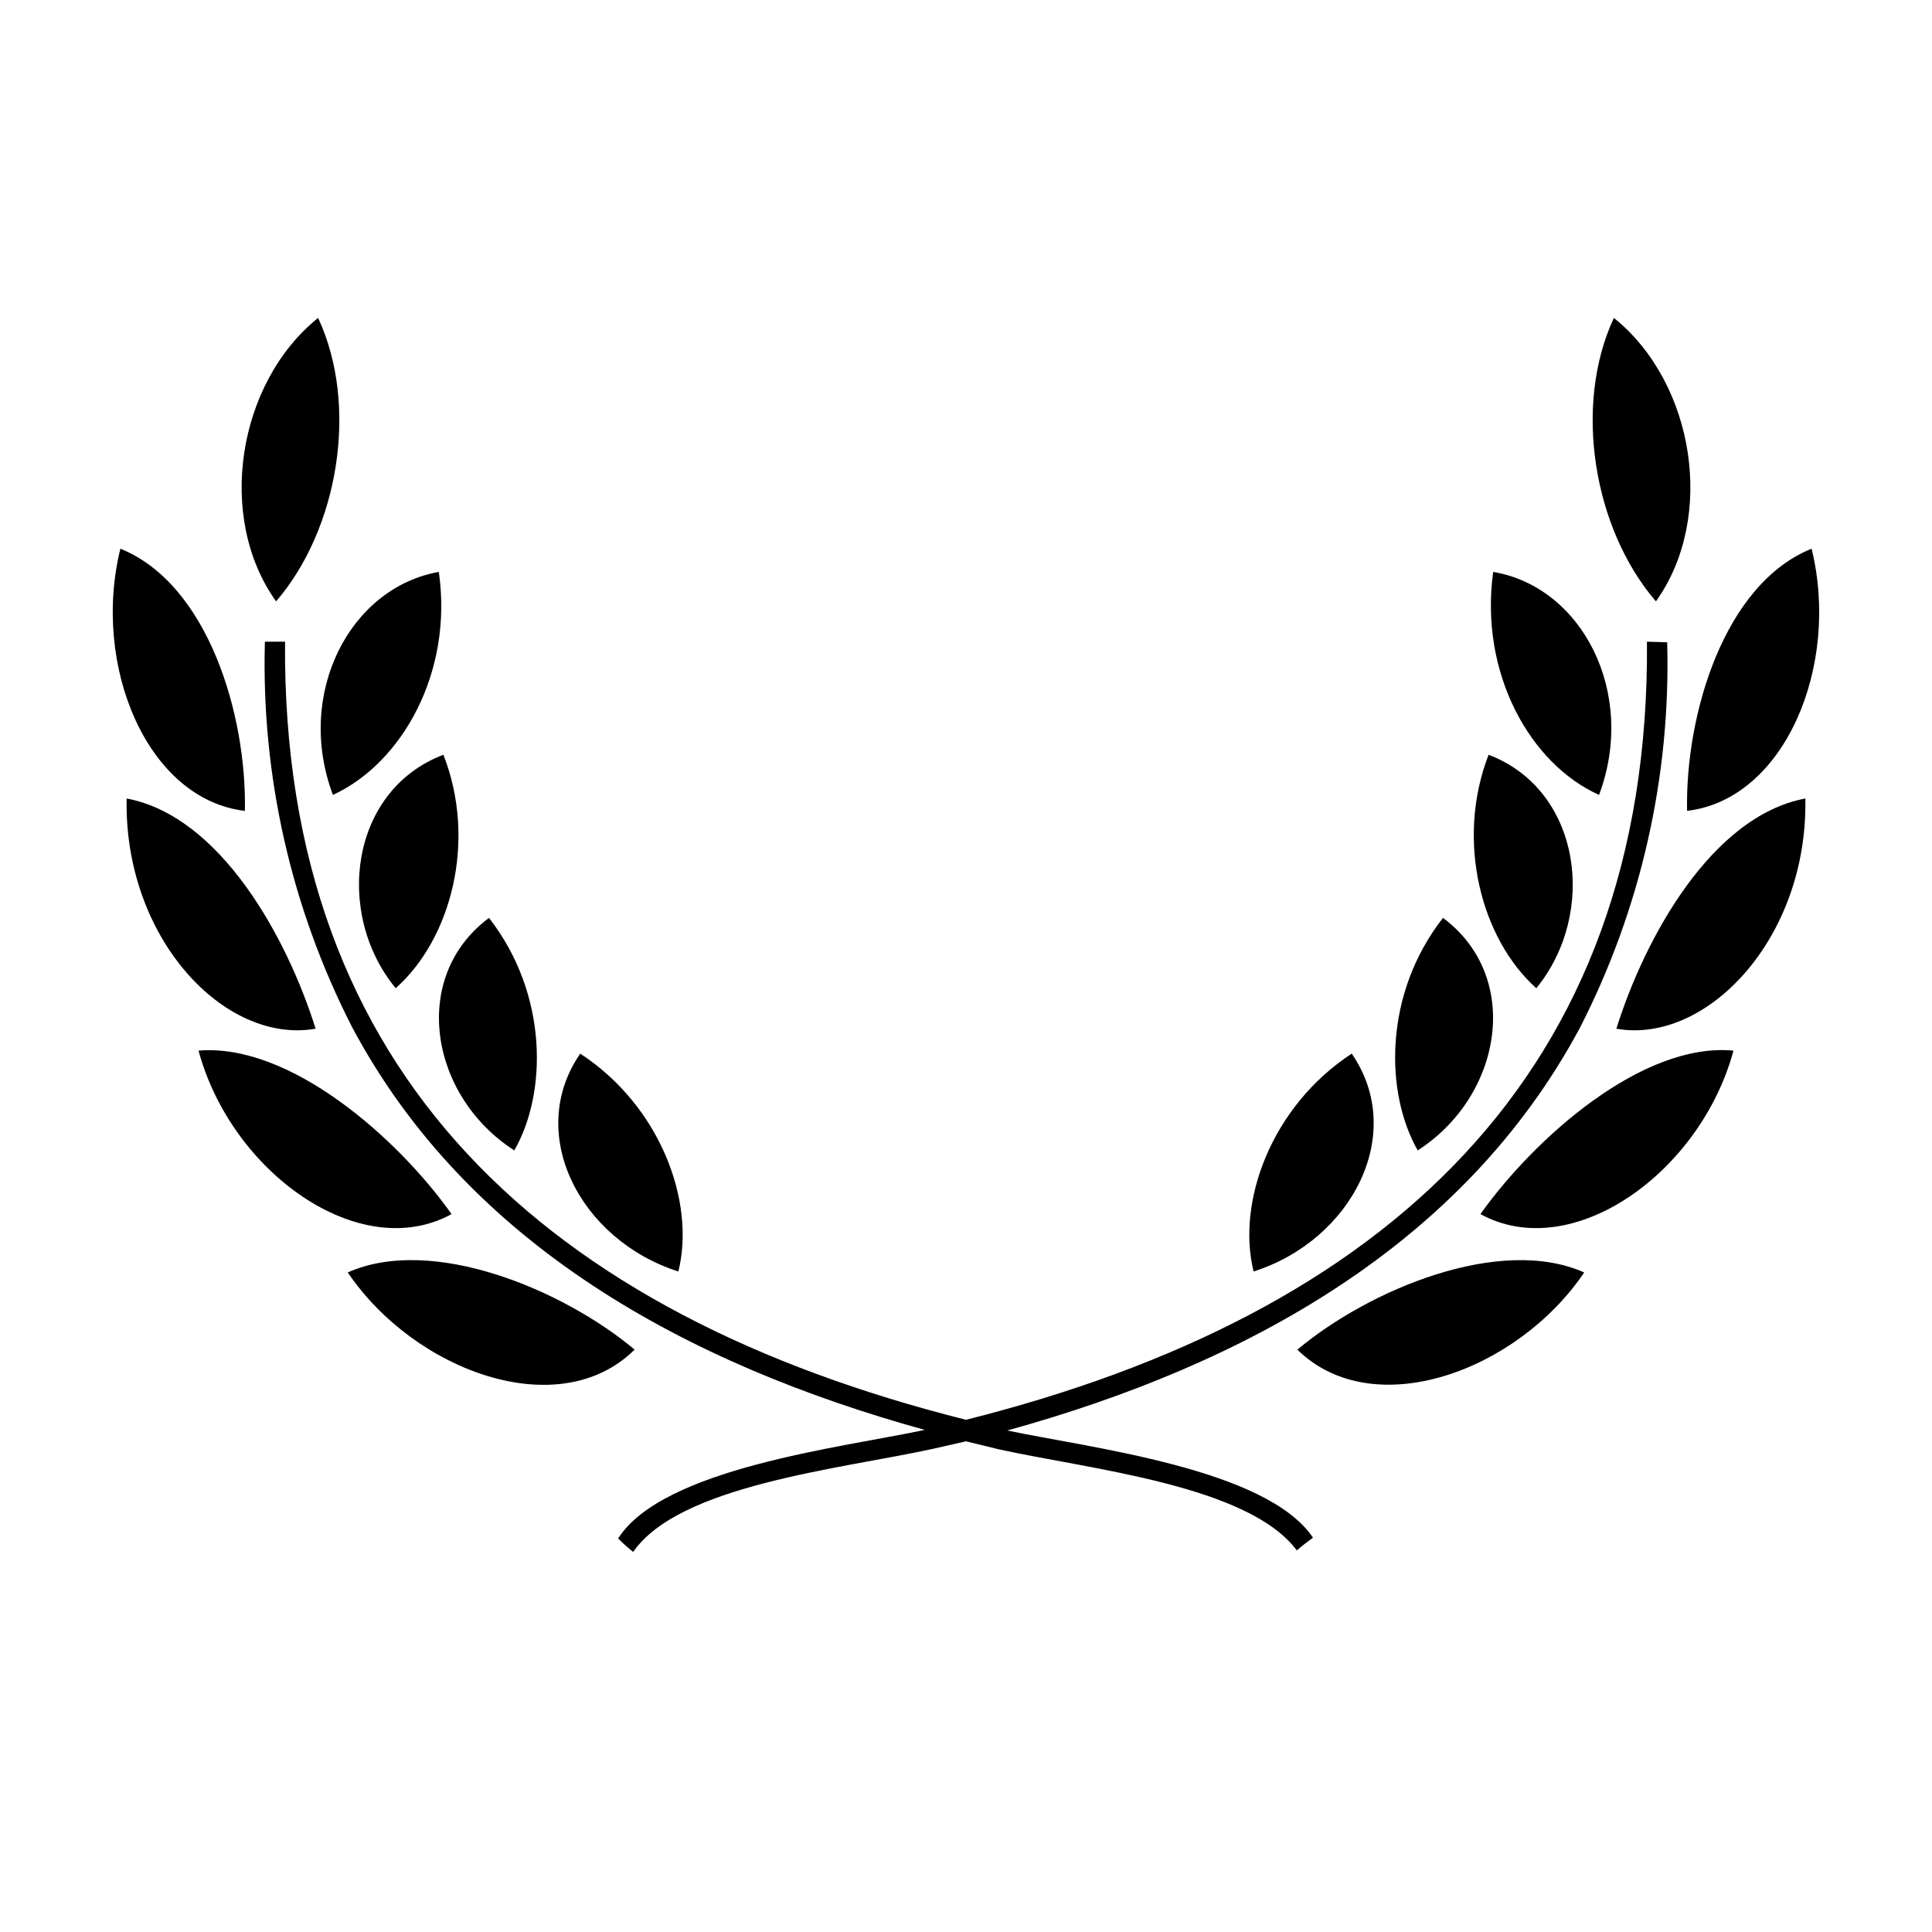 <?xml version="1.0" encoding="UTF-8"?>
<!-- Uploaded to: ICON Repo, www.iconrepo.com, Generator: ICON Repo Mixer Tools -->
<svg fill="#000000" width="800px" height="800px" version="1.1" viewBox="144 144 512 512" xmlns="http://www.w3.org/2000/svg">
 <g>
  <path d="m571.7 228.25c-10.832 23.176-5.441 55.871 11.137 75.117 15.918-22.219 10.277-57.887-11.137-75.117z"/>
  <path d="m624.09 289.41c-23.227 9.371-33.504 43.984-33 69.477 25.844-3.027 40.656-38.395 33-69.477z"/>
  <path d="m572.35 416.62c23.98 4.231 50.836-24.031 50.078-61.012-24.836 4.684-42.52 36.879-50.078 61.012z"/>
  <path d="m536.33 465.75c24.285 13.301 58.34-10.984 67.059-43.328-24.234-2.266-52.801 23.277-67.059 43.328z"/>
  <path d="m487.81 501.67c20.152 19.75 58.34 5.691 76.023-20.453-22.266-9.926-56.879 4.43-76.023 20.453z"/>
  <path d="m567.77 354.66c10.078-26.953-4.434-55.117-28.062-59.098-3.676 26.852 9.777 50.887 28.062 59.098z"/>
  <path d="m551.14 405.89c16.223-19.852 11.992-52.496-12.645-61.867-8.816 22.719-2.016 48.766 12.645 61.867z"/>
  <path d="m526.41 387.25c-15.77 20.152-15.418 46.352-6.699 61.617 22.418-14.41 27.758-45.949 6.699-61.617z"/>
  <path d="m502.22 423.22c-21.312 13.957-30.582 39.348-25.996 57.738 26.145-8.363 40.605-36.578 25.996-57.738z"/>
  <path d="m228.3 228.25c-21.41 17.23-27.055 52.898-11.133 75.117 16.574-19.246 21.965-51.941 11.133-75.117z"/>
  <path d="m208.9 358.89c0.504-25.492-9.773-60.105-33-69.477-7.656 31.086 7.156 66.453 33 69.477z"/>
  <path d="m227.64 416.62c-7.559-24.133-25.191-56.324-50.078-61.012-0.754 36.98 25.945 65.242 50.078 61.012z"/>
  <path d="m263.67 465.75c-14.258-20.152-42.824-45.344-67.059-43.328 8.719 32.344 42.773 56.629 67.059 43.328z"/>
  <path d="m236.16 481.21c17.684 26.148 55.973 40.305 76.023 20.453-19.145-16.02-53.754-30.375-76.023-20.453z"/>
  <path d="m232.23 354.66c18.289-8.414 31.891-32.445 28.062-59.098-23.629 4.184-38.141 32.344-28.062 59.098z"/>
  <path d="m248.86 405.89c14.762-13.098 21.562-39.145 12.645-61.867-24.734 9.367-28.969 42.016-12.645 61.867z"/>
  <path d="m280.29 448.87c8.715-15.113 9.07-41.363-6.699-61.617-21.059 15.672-15.719 47.211 6.699 61.617z"/>
  <path d="m323.77 480.96c4.586-18.391-4.684-43.781-25.996-57.738-14.613 21.16-0.152 49.375 25.996 57.738z"/>
  <path d="m580.46 314.05c0.906 114.92-69.629 178.35-180.46 206.21-110.84-27.859-181.37-91.289-180.46-206.21h-5.34c-0.996 35.461 6.957 70.598 23.125 102.18 30.633 57.535 88.52 89.227 151.75 106.71-22.016 4.684-69.324 10.078-81.266 28.766 1.254 1.27 2.582 2.465 3.981 3.578 12.293-17.734 54.562-21.914 79.352-27.305l8.867-2.019 8.867 2.168c24.484 5.34 65.949 9.523 78.797 26.754 1.359-1.211 2.82-2.316 4.281-3.375-12.344-18.391-59.148-23.781-81.012-28.414 63.227-17.48 120.91-49.172 151.75-106.71v-0.004c16.164-31.574 24.117-66.711 23.125-102.17z"/>
 </g>
</svg>